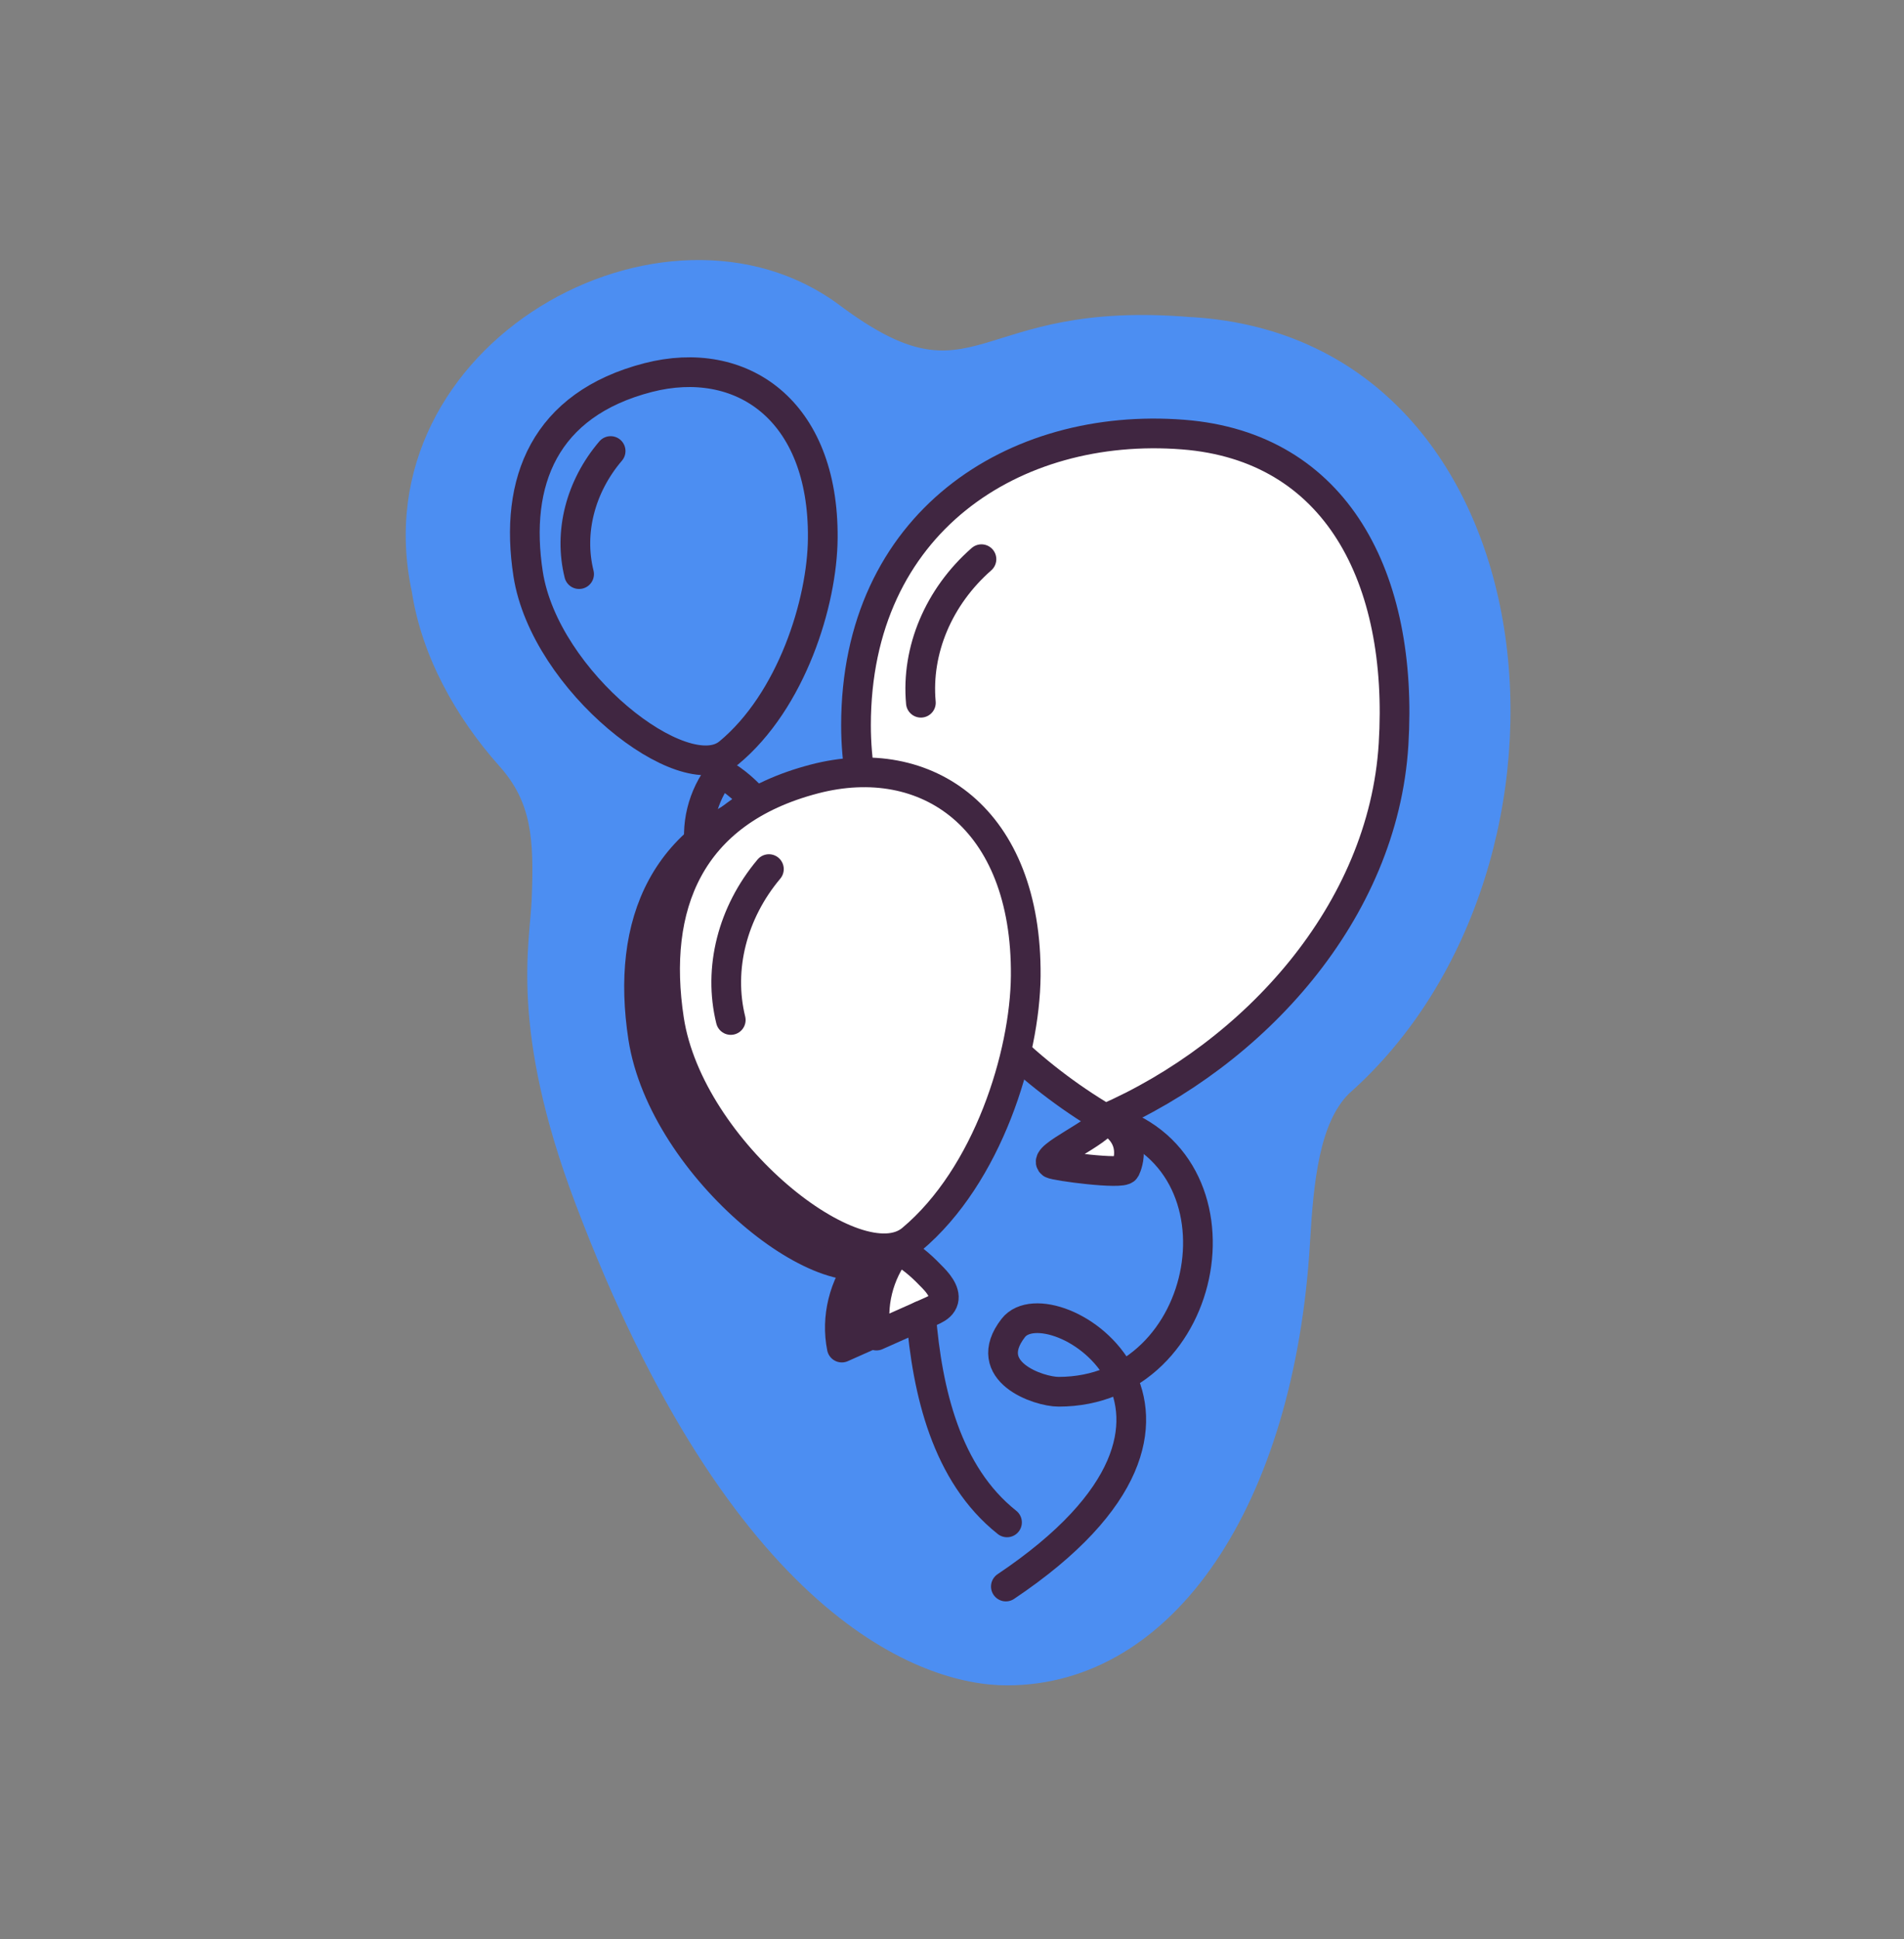 <svg width="55" height="56" viewBox="0 0 55 56" fill="none" xmlns="http://www.w3.org/2000/svg">
<rect x="0" y="0" width="55" height="56" fill="#808080" stroke="none"/>
<path d="M34.438 9.16C28.008 8.614 28.291 11.822 24.259 8.817C19.21 5.048 10.356 9.916 11.898 17.096C12.186 18.954 13.168 20.712 14.425 22.122C15.356 23.163 15.429 24.212 15.359 25.963C15.309 27.24 14.71 29.692 16.616 34.738C21.129 46.685 26.595 48.666 29.087 48.666C33.922 48.666 37.398 43.422 37.842 35.872C37.944 34.109 38.117 32.424 38.966 31.58C46.411 24.991 44.983 9.808 34.436 9.157L34.438 9.16Z" fill="#4C8EF2"/>
<path d="M20.82 22.31C20.292 22.976 20.077 23.855 20.242 24.669C20.733 24.448 21.226 24.23 21.717 24.01C21.837 23.955 21.967 23.895 22.032 23.785C22.17 23.559 21.975 23.291 21.792 23.101C21.547 22.848 21.301 22.593 20.823 22.31H20.82Z" fill="#4C8EF2" stroke="#402641" stroke-width="0.858" stroke-linecap="round" stroke-linejoin="round"/>
<path d="M21.048 21.744C22.866 20.241 23.753 17.397 23.767 15.541C23.8 11.827 21.406 10.212 18.722 10.903C15.727 11.677 14.843 13.906 15.256 16.575C15.739 19.678 19.758 22.808 21.046 21.744H21.048Z" fill="#4C8EF2" stroke="#402641" stroke-width="0.858" stroke-linecap="round" stroke-linejoin="round"/>
<path d="M17.639 13.024C16.765 14.048 16.427 15.37 16.728 16.578" stroke="#402641" stroke-width="0.858" stroke-linecap="round" stroke-linejoin="round"/>
<path d="M25.585 36.288C27.784 34.447 28.858 30.956 28.878 28.683C28.916 24.127 26.021 22.146 22.771 22.995C19.145 23.942 18.075 26.677 18.576 29.95C19.16 33.753 24.028 37.592 25.585 36.288Z" fill="#402641" stroke="#402641" stroke-width="0.858" stroke-linecap="round" stroke-linejoin="round"/>
<path d="M31.926 32.307C27.564 29.73 24.727 25.075 24.727 20.945C24.727 15.083 29.302 12.168 34.175 12.549C38.61 12.894 40.548 16.693 40.255 21.491C39.959 26.339 36.221 30.434 31.924 32.307H31.926Z" fill="white" stroke="#402641" stroke-width="0.858" stroke-linecap="round" stroke-linejoin="round"/>
<path d="M31.927 32.307C31.804 32.69 30.109 33.396 30.379 33.599C30.469 33.667 32.423 33.927 32.508 33.757C32.575 33.622 32.894 32.803 31.927 32.307Z" fill="white" stroke="#402641" stroke-width="0.858" stroke-linecap="round" stroke-linejoin="round"/>
<path d="M31.926 32.307C36.228 33.439 35.033 40.188 30.579 40.188C30.008 40.188 28.292 39.607 29.269 38.347C30.341 36.967 36.498 40.821 29.056 45.812" stroke="#402641" stroke-width="0.858" stroke-linecap="round" stroke-linejoin="round"/>
<path d="M28.351 16.147C27.114 17.232 26.463 18.774 26.601 20.292" stroke="#402641" stroke-width="0.858" stroke-linecap="round" stroke-linejoin="round"/>
<path d="M24.93 36.415C24.372 37.121 24.144 38.053 24.317 38.912C24.838 38.679 25.359 38.449 25.88 38.216C26.007 38.158 26.142 38.095 26.215 37.978C26.36 37.74 26.152 37.454 25.96 37.254C25.699 36.986 25.439 36.716 24.933 36.415H24.93Z" fill="#402641" stroke="#402641" stroke-width="0.858" stroke-linecap="round" stroke-linejoin="round"/>
<path d="M26.337 35.787C28.536 33.946 29.61 30.455 29.63 28.181C29.668 23.626 26.773 21.645 23.523 22.494C19.896 23.441 18.827 26.176 19.328 29.448C19.912 33.252 24.78 37.091 26.337 35.787Z" fill="white" stroke="#402641" stroke-width="0.858" stroke-linecap="round" stroke-linejoin="round"/>
<path d="M25.931 36.07C25.372 36.776 25.145 37.708 25.317 38.566C25.838 38.334 26.359 38.103 26.88 37.87C27.008 37.813 27.143 37.75 27.215 37.632C27.361 37.395 27.153 37.109 26.96 36.909C26.7 36.641 26.439 36.37 25.933 36.07H25.931Z" fill="white" stroke="#402641" stroke-width="0.858" stroke-linecap="round" stroke-linejoin="round"/>
<path d="M22.211 25.096C21.154 26.353 20.744 27.971 21.109 29.453" stroke="#402641" stroke-width="0.858" stroke-linecap="round" stroke-linejoin="round"/>
<path d="M26.607 37.993C26.785 40.172 27.334 42.568 29.089 43.96" stroke="#402641" stroke-width="0.858" stroke-linecap="round" stroke-linejoin="round"/>
</svg>
